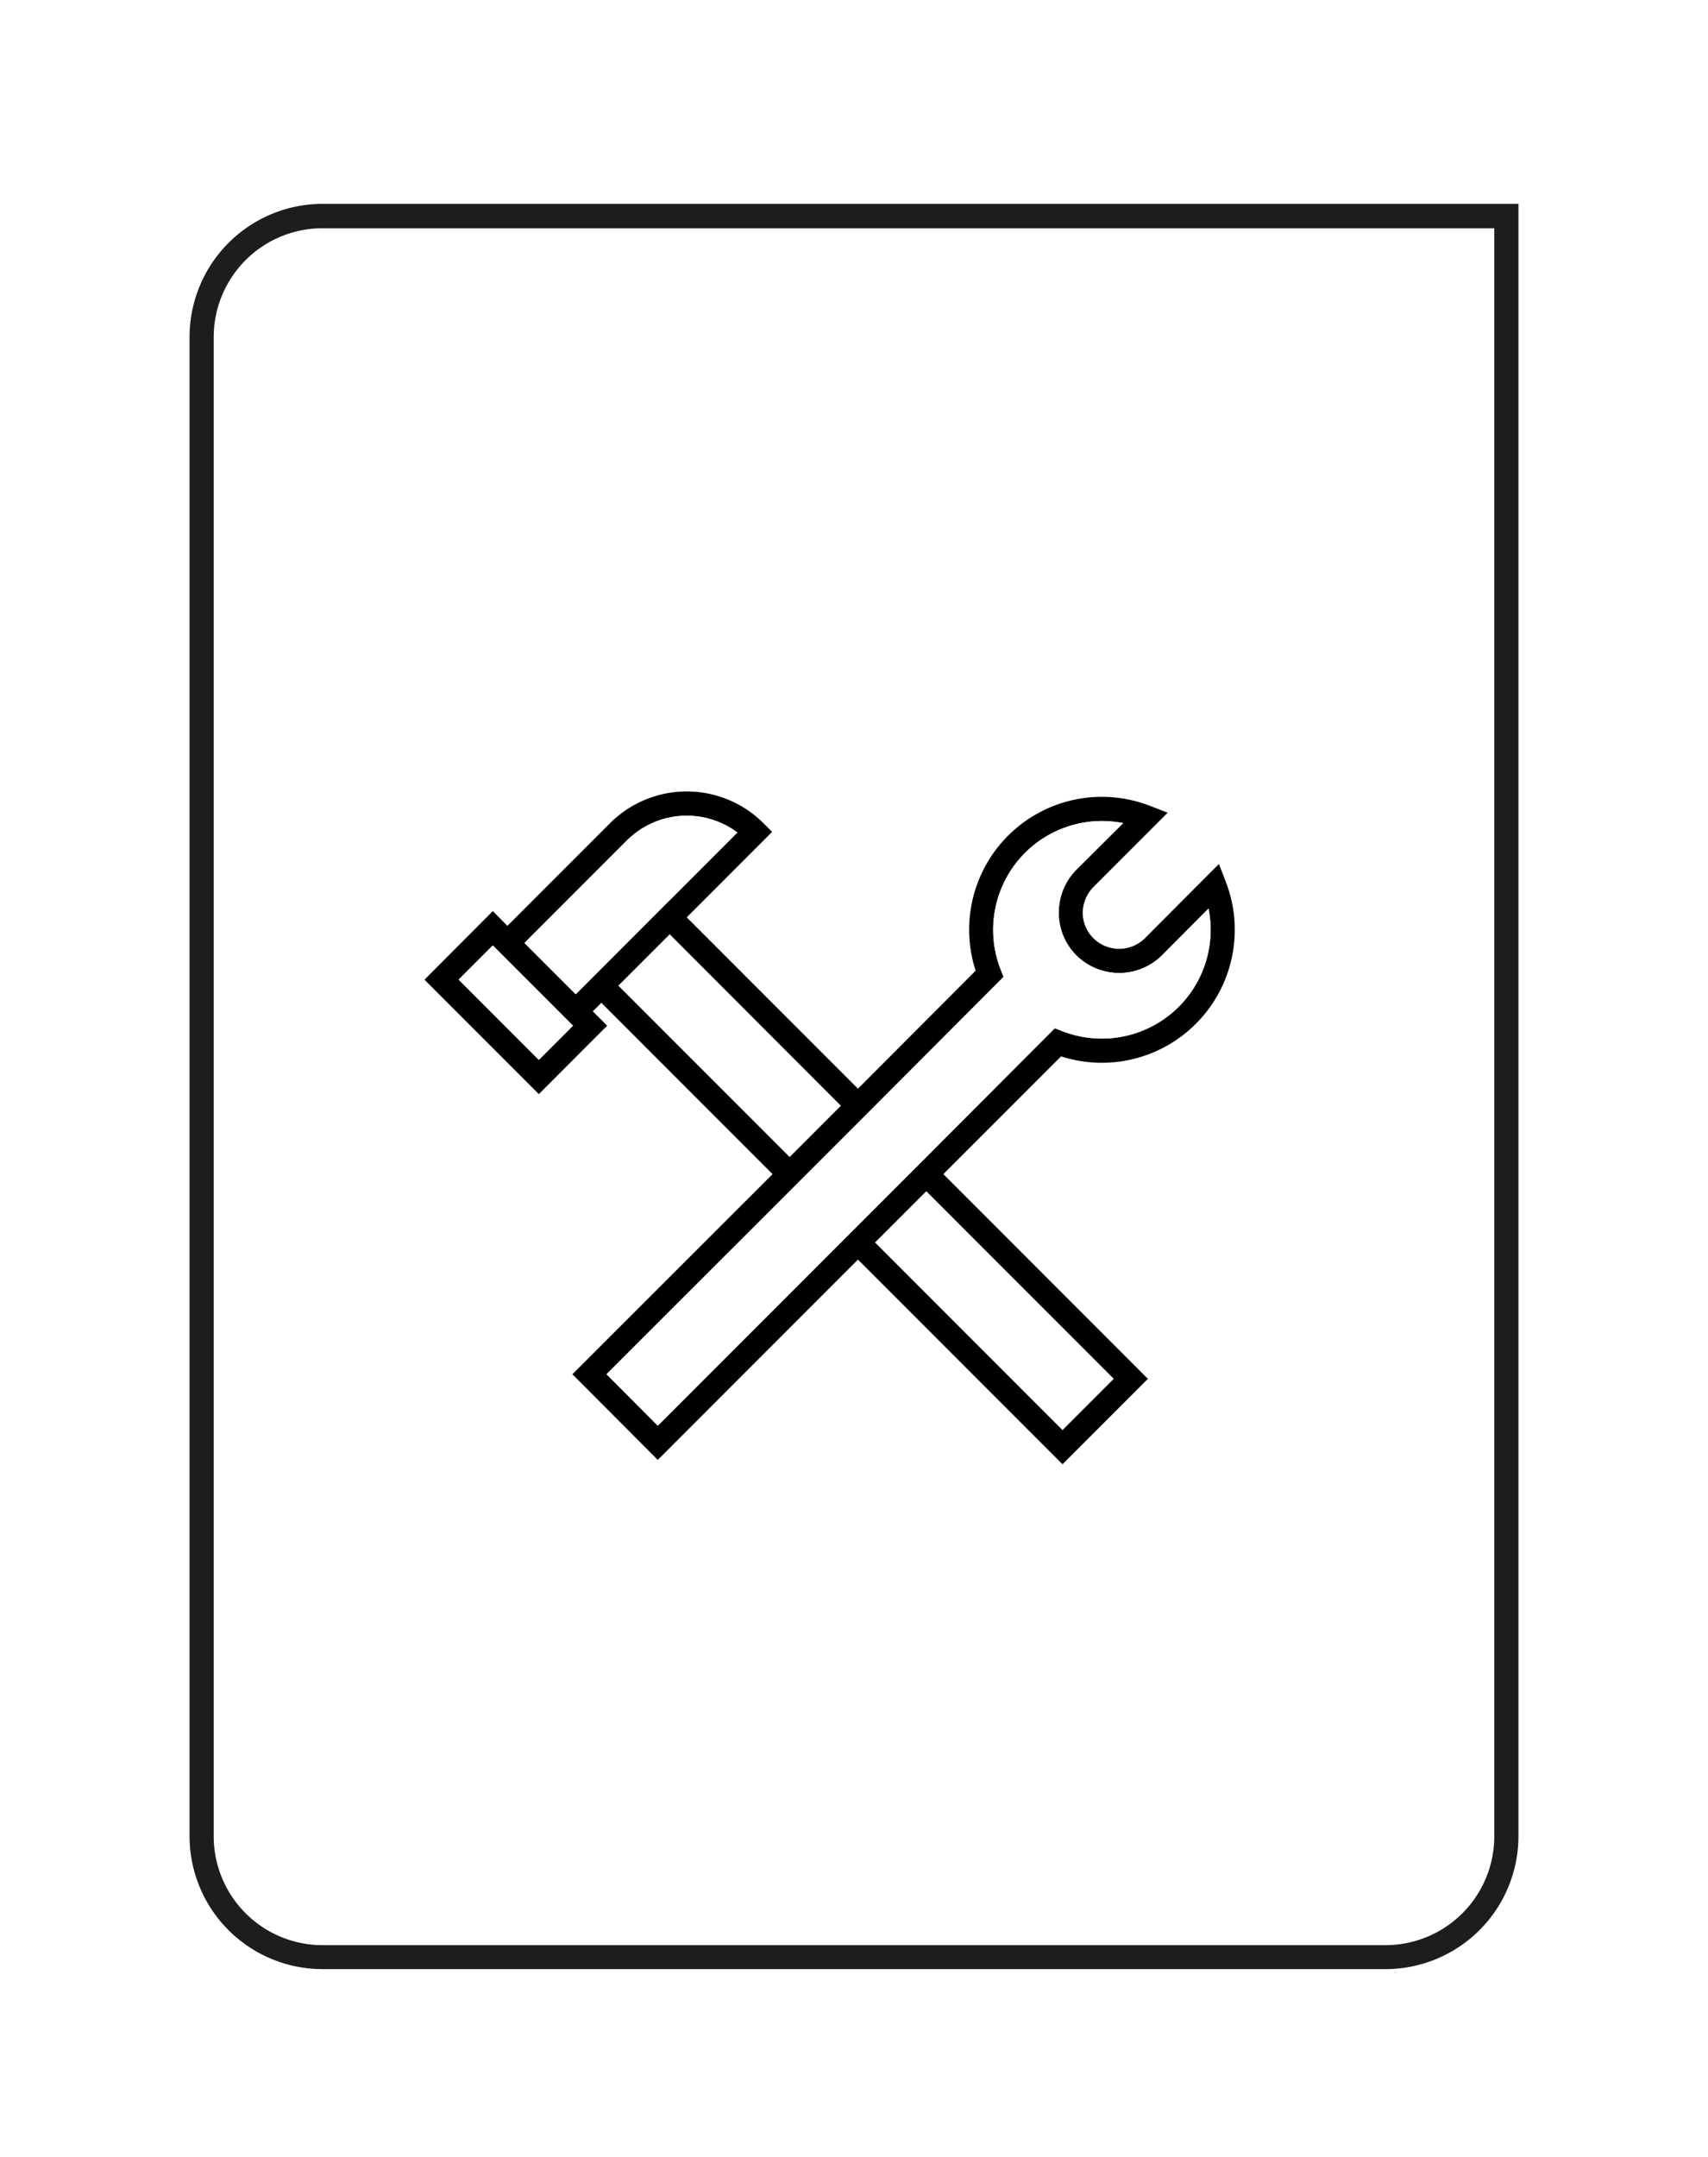 <svg xmlns="http://www.w3.org/2000/svg" width="82" height="103.5" viewBox="0 0 82 103.5">
  <g id="Group_8" data-name="Group 8" transform="translate(-975.21 -489)">
    <rect id="Rectangle_2" data-name="Rectangle 2" width="82" height="103.5" transform="translate(975.21 489)" fill="#fff"/>
    <path id="Path_8" data-name="Path 8" d="M286.73,94.47H235.69a6.385,6.385,0,0,1-6.38-6.38V16.17a6.393,6.393,0,0,1,6.38-6.39h57.42V88.09a6.385,6.385,0,0,1-6.38,6.38ZM235.69,10.95a5.226,5.226,0,0,0-5.22,5.23V88.1a5.224,5.224,0,0,0,5.22,5.22h51.04a5.224,5.224,0,0,0,5.22-5.22V10.95H235.69Z" transform="translate(755 489)" fill="#1d1d1b"/>
    <path id="Path_9" data-name="Path 9" d="M260.58,53.05l-2.46,2.46-8.22-8.22-.01-.01,2.46-2.46.01.01Z" transform="translate(755 489)" fill="#fff"/>
    <rect id="Rectangle_3" data-name="Rectangle 3" width="3.48" height="12.73" transform="translate(1017.219 548.609) rotate(-45)" fill="#fff"/>
    <path id="Path_10" data-name="Path 10" d="M252.35,43.18l-4.1,4.1h.01l4.1-4.09h-.01Z" transform="translate(755 489)"/>
    <path id="Path_11" data-name="Path 11" d="M277.62,49.12a6.378,6.378,0,0,0,1.43-6.84l-.32-.83-3.56,3.57a1.76,1.76,0,0,1-2.47-.01,1.734,1.734,0,0,1-.51-1.22,1.791,1.791,0,0,1,.52-1.24l3.56-3.56-.83-.32a6.372,6.372,0,0,0-8.39,7.9l-5.65,5.66-8.22-8.22,4.1-4.1-.41-.41a5.215,5.215,0,0,0-7.38,0l-4.92,4.92-.7-.71L240.59,47l5.49,5.49,3.28-3.28-.69-.69.41-.41,8.22,8.22-9.61,9.6,4.1,4.11,9.61-9.61,9.82,9.82,4.1-4.1-9.82-9.82,5.65-5.65A6.384,6.384,0,0,0,277.62,49.12Zm-31.54,1.73L242.23,47l1.64-1.64,3.85,3.85Zm1.77-3.15-2.46-2.46,4.92-4.92a4.067,4.067,0,0,1,5.3-.38l-7.76,7.76Zm2.05-.41h-.01l2.46-2.47h.01l8.22,8.23-2.46,2.46-8.22-8.22Zm23.78,18.86-2.46,2.46-9-9,2.46-2.46Zm-9-10.64-4.1,4.1-8.79,8.79-2.46-2.47,8.79-8.78.41-.41,2.87-2.87.41-.41.41-.41,6.17-6.18-.14-.36a5.22,5.22,0,0,1,5.88-7.02l-2.25,2.24a2.921,2.921,0,0,0-.84,2.06,2.883,2.883,0,0,0,.85,2.05,2.921,2.921,0,0,0,4.1,0l2.24-2.25a5.22,5.22,0,0,1-7.02,5.88l-.36-.14-6.17,6.18Z" transform="translate(755 489)"/>
    <g id="Group_2" data-name="Group 2" transform="translate(755 489)">
      <path id="Path_12" data-name="Path 12" d="M255.61,39.94l-7.76,7.76-2.46-2.46,4.92-4.92A4.067,4.067,0,0,1,255.61,39.94Z" fill="#fff"/>
      <path id="Path_13" data-name="Path 13" d="M252.35,44.82l-2.46,2.46h.01l2.46-2.45h-.01Z"/>
    </g>
    <rect id="Rectangle_4" data-name="Rectangle 4" width="2.32" height="5.44" transform="translate(997.229 535.998) rotate(-45)" fill="#fff"/>
    <path id="Path_14" data-name="Path 14" d="M276.8,48.3a5.236,5.236,0,0,1-5.59,1.17l-.36-.14-6.17,6.18-4.1,4.1-8.79,8.79-2.46-2.47,8.79-8.78.41-.41,2.87-2.87.41-.41.41-.41,6.17-6.18-.14-.36a5.22,5.22,0,0,1,5.88-7.02l-2.25,2.24a2.921,2.921,0,0,0-.84,2.06,2.883,2.883,0,0,0,.85,2.05,2.921,2.921,0,0,0,4.1,0l2.24-2.25a5.206,5.206,0,0,1-1.43,4.71Z" transform="translate(755 489)" fill="#fff"/>
  </g>
</svg>
